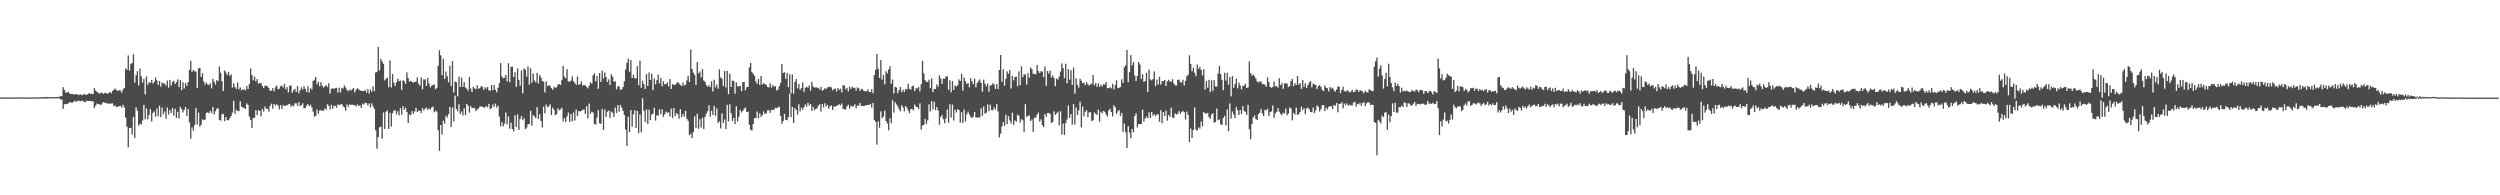 <?xml version="1.0" encoding="UTF-8"?>
<svg xmlns="http://www.w3.org/2000/svg" width="1920" height="150">
  <path d="M0 74.855h1v1.000H0zM1 74.884h1v1.000H1zM2 74.745h1v1.000H2zM3 74.816h1v1.000H3zM4 74.814h1v1.000H4zM5 74.838h1v1.000H5zM6 74.862h1v1.000H6zM7 74.803h1v1.000H7zM8 74.804h1v1.000H8zM9 74.808h1v1.000H9zM10 74.839h1v1.000H10zM11 74.920h1v1.000H11zM12 74.830h1v1.000H12zM13 74.805h1v1.000H13zM14 74.727h1v1.000H14zM15 74.749h1v1.000H15zM16 74.801h1v1.000H16zM17 74.705h1v1.000H17zM18 74.828h1v1.000H18zM19 74.874h1v1.000H19zM20 74.850h1v1.000H20zM21 74.858h1v1.000H21zM22 74.801h1v1.000H22zM23 74.848h1v1.000H23zM24 74.884h1v1.000H24zM25 74.810h1v1.000H25zM26 74.787h1v1.000H26zM27 74.742h1v1.000H27zM28 74.775h1v1.000H28zM29 74.753h1v1.000H29zM30 74.696h1v1.000H30zM31 74.768h1v1.000H31zM32 74.606h1v1.000H32zM33 74.663h1v1.000H33zM34 74.470h1v1.128H34zM35 74.454h1v1.251H35zM36 74.530h1v1.079H36zM37 74.645h1v1.000H37zM38 74.522h1v1.000H38zM39 74.573h1v1.000H39zM40 74.592h1v1.000H40zM41 74.503h1v1.091H41zM42 74.652h1v1.000H42zM43 74.539h1v1.000H43zM44 74.366h1v1.132H44zM45 74.569h1v1.000H45zM46 73.670h1v2.558H46zM47 73.960h1v2.484H47zM48 66.949h1v16.645H48zM49 69.089h1v10.952H49zM50 71.242h1v8.766H50zM51 70.956h1v8.826H51zM52 70.527h1v8.901H52zM53 71.885h1v6.514H53zM54 72.133h1v6.659H54zM55 72.209h1v6.748H55zM56 72.504h1v5.704H56zM57 72.607h1v4.652H57zM58 72.250h1v6.055H58zM59 72.387h1v5.139H59zM60 73.053h1v4.248H60zM61 72.505h1v5.189H61zM62 72.696h1v4.828H62zM63 73.113h1v4.156H63zM64 72.062h1v6.161H64zM65 72.711h1v5.760H65zM66 72.813h1v4.524H66zM67 72.326h1v5.288H67zM68 71.495h1v6.148H68zM69 72.156h1v5.342H69zM70 71.924h1v5.995H70zM71 72.327h1v5.481H71zM72 67.508h1v15.556H72zM73 69.593h1v11.533H73zM74 70.554h1v8.974H74zM75 71.254h1v8.763H75zM76 72.000h1v8.006H76zM77 71.120h1v9.654H77zM78 71.215h1v8.210H78zM79 72.229h1v6.149H79zM80 71.274h1v7.786H80zM81 71.547h1v7.282H81zM82 71.987h1v7.736H82zM83 71.485h1v7.892H83zM84 70.590h1v9.194H84zM85 71.614h1v7.806H85zM86 69.833h1v9.510H86zM87 68.892h1v12.773H87zM88 68.009h1v13.027H88zM89 69.233h1v13.114H89zM90 69.831h1v12.129H90zM91 69.211h1v12.202H91zM92 69.528h1v11.778H92zM93 71.130h1v11.625H93zM94 68.715h1v11.708H94zM95 67.467h1v15.043H95zM96 52.500h1v37.793H96zM97 53.678h1v43.669H97zM98 42.557h1v70.520H98zM99 54.230h1v44.117H99zM100 49.090h1v48.989H100zM101 48.263h1v55.043H101zM102 41.657h1v48.131H102zM103 63.477h1v42.562H103zM104 57.767h1v24.626H104zM105 54.699h1v30.259H105zM106 65.568h1v30.893H106zM107 52.744h1v42.295H107zM108 58.564h1v36.988H108zM109 63.336h1v29.233H109zM110 60.467h1v20.092H110zM111 72.511h1v19.120H111zM112 58.688h1v24.609H112zM113 65.016h1v26.639H113zM114 63.072h1v25.193H114zM115 63.734h1v20.016H115zM116 61.368h1v32.047H116zM117 64.133h1v22.548H117zM118 62.841h1v22.702H118zM119 59.557h1v30.130H119zM120 61.716h1v21.653H120zM121 65.291h1v23.987H121zM122 62.230h1v19.007H122zM123 66.524h1v23.332H123zM124 63.292h1v19.310H124zM125 64.106h1v23.749H125zM126 64.263h1v21.406H126zM127 65.676h1v25.454H127zM128 61.835h1v20.764H128zM129 67.285h1v20.732H129zM130 61.355h1v23.199H130zM131 65.711h1v21.243H131zM132 62.860h1v20.086H132zM133 62.059h1v26.900H133zM134 64.488h1v19.111H134zM135 63.076h1v27.432H135zM136 60.965h1v24.883H136zM137 66.879h1v24.104H137zM138 61.512h1v20.553H138zM139 69.244h1v14.618H139zM140 63.201h1v23.170H140zM141 67.997h1v16.399H141zM142 63.812h1v18.432H142zM143 65.992h1v23.247H143zM144 63.135h1v20.606H144zM145 53.717h1v40.228H145zM146 46.673h1v59.778H146zM147 55.269h1v42.646H147zM148 53.725h1v46.508H148zM149 54.703h1v41.364H149zM150 55.059h1v27.789H150zM151 67.618h1v27.955H151zM152 52.494h1v33.970H152zM153 52.140h1v45.207H153zM154 59.062h1v36.671H154zM155 56.236h1v35.479H155zM156 62.658h1v29.671H156zM157 65.044h1v26.876H157zM158 63.322h1v23.405H158zM159 64.853h1v21.381H159zM160 65.365h1v21.704H160zM161 63.857h1v21.221H161zM162 67.930h1v18.885H162zM163 60.594h1v21.637H163zM164 62.797h1v25.159H164zM165 64.933h1v20.590H165zM166 61.519h1v21.965H166zM167 62.353h1v20.879H167zM168 50.970h1v41.248H168zM169 55.858h1v36.775H169zM170 62.344h1v25.446H170zM171 69.833h1v17.606H171zM172 54.152h1v38.907H172zM173 55.696h1v34.147H173zM174 57.660h1v34.658H174zM175 55.254h1v37.094H175zM176 58.332h1v32.597H176zM177 57.078h1v32.083H177zM178 67.294h1v19.205H178zM179 63.932h1v13.488H179zM180 66.924h1v20.609H180zM181 68.272h1v15.957H181zM182 63.405h1v21.890H182zM183 68.758h1v16.616H183zM184 67.062h1v10.673H184zM185 69.312h1v12.587H185zM186 68.763h1v13.838H186zM187 68.594h1v14.268H187zM188 69.352h1v14.424H188zM189 66.114h1v13.329H189zM190 68.371h1v12.246H190zM191 64.586h1v24.947H191zM192 52.528h1v39.531H192zM193 57.760h1v40.497H193zM194 61.643h1v29.048H194zM195 58.791h1v31.592H195zM196 62.452h1v22.134H196zM197 60.733h1v27.731H197zM198 64.309h1v20.365H198zM199 63.665h1v21.530H199zM200 63.899h1v25.406H200zM201 66.114h1v17.568H201zM202 67.566h1v18.122H202zM203 65.849h1v16.033H203zM204 65.783h1v17.901H204zM205 66.376h1v17.086H205zM206 67.614h1v18.038H206zM207 69.868h1v11.314H207zM208 69.539h1v10.069H208zM209 67.705h1v15.813H209zM210 70.128h1v9.689H210zM211 66.999h1v14.040H211zM212 65.703h1v14.410H212zM213 68.468h1v12.510H213zM214 68.082h1v15.951H214zM215 66.180h1v14.565H215zM216 65.766h1v17.952H216zM217 67.233h1v13.602H217zM218 64.520h1v17.003H218zM219 68.675h1v12.430H219zM220 66.937h1v13.986H220zM221 70.923h1v9.215H221zM222 65.906h1v13.858H222zM223 65.626h1v16.324H223zM224 71.214h1v9.678H224zM225 69.275h1v12.426H225zM226 68.149h1v11.277H226zM227 70.671h1v8.618H227zM228 65.978h1v15.328H228zM229 71.667h1v6.682H229zM230 69.379h1v12.121H230zM231 67.030h1v13.618H231zM232 68.714h1v10.609H232zM233 66.251h1v16.932H233zM234 68.302h1v14.645H234zM235 70.724h1v10.424H235zM236 66.214h1v13.680H236zM237 71.013h1v10.513H237zM238 67.793h1v12.724H238zM239 68.649h1v13.874H239zM240 62.165h1v23.554H240zM241 61.123h1v28.298H241zM242 59.088h1v29.862H242zM243 64.728h1v19.392H243zM244 62.865h1v24.534H244zM245 66.274h1v18.664H245zM246 63.095h1v21.538H246zM247 65.787h1v19.279H247zM248 67.261h1v17.754H248zM249 66.169h1v17.092H249zM250 65.347h1v18.853H250zM251 66.804h1v13.293H251zM252 63.877h1v17.377H252zM253 71.824h1v12.239H253zM254 68.197h1v12.277H254zM255 67.757h1v15.838H255zM256 68.339h1v12.958H256zM257 67.655h1v13.711H257zM258 67.378h1v15.304H258zM259 71.118h1v9.162H259zM260 67.330h1v13.256H260zM261 71.079h1v9.256H261zM262 67.434h1v12.405H262zM263 67.982h1v13.619H263zM264 65.526h1v16.985H264zM265 67.240h1v17.744H265zM266 68.982h1v11.241H266zM267 70.063h1v11.984H267zM268 68.874h1v11.287H268zM269 69.599h1v11.047H269zM270 68.492h1v11.847H270zM271 67.530h1v13.002H271zM272 70.976h1v10.026H272zM273 68.855h1v12.829H273zM274 67.751h1v12.420H274zM275 68.602h1v12.932H275zM276 69.449h1v11.306H276zM277 69.851h1v13.076H277zM278 69.840h1v9.754H278zM279 69.880h1v10.529H279zM280 69.153h1v9.771H280zM281 71.100h1v8.078H281zM282 68.453h1v12.526H282zM283 71.910h1v7.493H283zM284 68.682h1v13.870H284zM285 70.401h1v8.981H285zM286 66.199h1v15.468H286zM287 70.014h1v13.650H287zM288 55.723h1v44.340H288zM289 55.141h1v59.066H289zM290 36.042h1v69.236H290zM291 54.119h1v43.673H291zM292 45.224h1v51.987H292zM293 47.193h1v59.284H293zM294 48.978h1v37.409H294zM295 61.715h1v37.317H295zM296 60.522h1v25.307H296zM297 59.585h1v25.337H297zM298 66.932h1v32.098H298zM299 46.395h1v40.274H299zM300 67.234h1v30.003H300zM301 56.826h1v30.237H301zM302 63.545h1v21.522H302zM303 66.062h1v18.693H303zM304 63.058h1v24.763H304zM305 60.440h1v24.987H305zM306 62.361h1v26.233H306zM307 61.842h1v21.288H307zM308 69.023h1v19.009H308zM309 61.611h1v19.895H309zM310 62.330h1v22.060H310zM311 64.330h1v18.426H311zM312 55.600h1v30.405H312zM313 59.978h1v34.456H313zM314 62.761h1v25.177H314zM315 62.077h1v26.471H315zM316 62.812h1v22.541H316zM317 63.423h1v23.992H317zM318 62.890h1v22.741H318zM319 62.622h1v20.192H319zM320 59.430h1v26.632H320zM321 64.257h1v20.705H321zM322 65.732h1v19.378H322zM323 59.480h1v27.300H323zM324 68.681h1v14.422H324zM325 60.863h1v24.049H325zM326 61.095h1v22.430H326zM327 66.004h1v16.607H327zM328 59.833h1v24.601H328zM329 64.179h1v19.097H329zM330 67.102h1v17.092H330zM331 65.791h1v16.767H331zM332 65.317h1v16.586H332zM333 64.939h1v21.315H333zM334 68.532h1v16.505H334zM335 67.422h1v18.327H335zM336 50.662h1v49.364H336zM337 38.610h1v77.281H337zM338 42.437h1v53.585H338zM339 57.878h1v45.436H339zM340 45.143h1v47.581H340zM341 60.694h1v34.215H341zM342 54.937h1v33.966H342zM343 58.605h1v31.736H343zM344 63.215h1v24.564H344zM345 50.410h1v31.742H345zM346 66.214h1v31.361H346zM347 46.957h1v35.681H347zM348 71.050h1v22.140H348zM349 62.582h1v10.819H349zM350 63.130h1v20.584H350zM351 74.030h1v11.515H351zM352 58.783h1v21.287H352zM353 66.878h1v20.667H353zM354 59.470h1v26.193H354zM355 66.732h1v22.004H355zM356 63.115h1v20.031H356zM357 67.173h1v21.232H357zM358 68.125h1v11.742H358zM359 69.753h1v11.448H359zM360 59.142h1v27.348H360zM361 68.068h1v13.460H361zM362 70.656h1v12.438H362zM363 66.659h1v16.133H363zM364 67.898h1v15.208H364zM365 68.546h1v16.782H365zM366 65.490h1v18.703H366zM367 68.219h1v15.171H367zM368 67.641h1v14.296H368zM369 66.209h1v15.504H369zM370 66.597h1v15.462H370zM371 69.059h1v13.469H371zM372 66.992h1v15.568H372zM373 68.060h1v13.397H373zM374 66.727h1v15.826H374zM375 69.369h1v10.432H375zM376 69.681h1v14.256H376zM377 65.394h1v17.660H377zM378 69.165h1v11.140H378zM379 65.245h1v16.961H379zM380 68.970h1v10.570H380zM381 70.878h1v11.792H381zM382 67.329h1v13.922H382zM383 63.843h1v25.828H383zM384 48.452h1v48.494H384zM385 58.742h1v35.116H385zM386 60.184h1v36.890H386zM387 59.628h1v35.330H387zM388 57.549h1v28.812H388zM389 62.492h1v32.958H389zM390 48.514h1v40.955H390zM391 63.063h1v35.732H391zM392 51.379h1v42.854H392zM393 51.228h1v47.895H393zM394 59.083h1v41.942H394zM395 55.447h1v33.130H395zM396 66.676h1v30.745H396zM397 52.555h1v35.369H397zM398 61.491h1v38.307H398zM399 65.809h1v25.704H399zM400 53.963h1v35.298H400zM401 71.726h1v20.470H401zM402 52.500h1v38.221H402zM403 53.500h1v45.675H403zM404 58.848h1v39.150H404zM405 50.995h1v44.486H405zM406 64.957h1v30.278H406zM407 52.373h1v32.637H407zM408 63.575h1v33.001H408zM409 56.492h1v31.941H409zM410 61.741h1v27.705H410zM411 63.301h1v27.439H411zM412 55.966h1v26.372H412zM413 64.111h1v27.288H413zM414 57.672h1v30.031H414zM415 59.443h1v33.426H415zM416 62.284h1v35.595H416zM417 62.674h1v19.235H417zM418 70.997h1v16.018H418zM419 62.517h1v17.718H419zM420 66.129h1v16.242H420zM421 65.468h1v16.202H421zM422 65.848h1v14.302H422zM423 67.667h1v20.590H423zM424 68.891h1v13.820H424zM425 66.568h1v17.824H425zM426 67.507h1v21.042H426zM427 66.944h1v20.631H427zM428 65.072h1v18.136H428zM429 64.464h1v20.321H429zM430 65.220h1v18.787H430zM431 61.537h1v21.274H431zM432 50.562h1v42.685H432zM433 58.884h1v31.823H433zM434 60.117h1v33.542H434zM435 53.128h1v36.281H435zM436 62.513h1v23.955H436zM437 62.791h1v30.849H437zM438 61.955h1v25.657H438zM439 58.644h1v34.549H439zM440 62.376h1v24.123H440zM441 63.815h1v28.776H441zM442 65.158h1v18.949H442zM443 58.743h1v30.242H443zM444 65.175h1v20.111H444zM445 64.656h1v20.977H445zM446 62.439h1v22.739H446zM447 65.696h1v18.584H447zM448 65.065h1v19.057H448zM449 65.582h1v21.829H449zM450 66.667h1v14.935H450zM451 67.882h1v23.077H451zM452 65.745h1v13.841H452zM453 63.163h1v24.289H453zM454 64.247h1v21.545H454zM455 57.846h1v28.610H455zM456 56.373h1v38.930H456zM457 62.435h1v33.255H457zM458 58.357h1v31.971H458zM459 68.234h1v16.352H459zM460 56.063h1v38.634H460zM461 62.852h1v32.302H461zM462 54.236h1v29.372H462zM463 60.282h1v39.465H463zM464 55.620h1v28.489H464zM465 59.136h1v30.614H465zM466 62.938h1v22.869H466zM467 60.913h1v23.966H467zM468 65.262h1v25.222H468zM469 57.076h1v28.627H469zM470 58.873h1v27.711H470zM471 62.748h1v27.222H471zM472 62.373h1v20.252H472zM473 68.578h1v18.244H473zM474 66.314h1v14.470H474zM475 66.371h1v19.425H475zM476 68.980h1v11.663H476zM477 68.670h1v14.094H477zM478 66.869h1v18.254H478zM479 62.392h1v25.977H479zM480 53.455h1v46.087H480zM481 48.173h1v63.870H481zM482 45.118h1v44.512H482zM483 55.151h1v46.263H483zM484 46.068h1v38.435H484zM485 59.936h1v37.380H485zM486 57.444h1v30.366H486zM487 60.141h1v24.494H487zM488 60.156h1v38.074H488zM489 50.795h1v34.408H489zM490 65.424h1v36.819H490zM491 46.608h1v41.316H491zM492 67.426h1v34.157H492zM493 62.014h1v13.406H493zM494 64.593h1v20.445H494zM495 68.323h1v25.461H495zM496 56.899h1v27.138H496zM497 66.068h1v29.226H497zM498 55.688h1v28.556H498zM499 61.427h1v30.826H499zM500 56.557h1v31.370H500zM501 69.201h1v18.188H501zM502 60.326h1v22.500H502zM503 64.764h1v27.855H503zM504 61.578h1v27.059H504zM505 57.301h1v31.508H505zM506 64.140h1v19.773H506zM507 59.860h1v27.970H507zM508 66.233h1v17.681H508zM509 62.417h1v27.327H509zM510 64.676h1v23.145H510zM511 64.712h1v20.940H511zM512 63.262h1v23.352H512zM513 66.396h1v19.839H513zM514 60.678h1v28.781H514zM515 68.372h1v15.050H515zM516 64.572h1v26.124H516zM517 65.268h1v17.666H517zM518 65.104h1v24.150H518zM519 63.986h1v22.864H519zM520 63.008h1v24.639H520zM521 64.054h1v27.129H521zM522 65.186h1v18.682H522zM523 66.112h1v23.887H523zM524 63.352h1v24.272H524zM525 65.707h1v23.829H525zM526 65.074h1v20.125H526zM527 61.678h1v29.489H527zM528 58.230h1v34.504H528zM529 62.989h1v40.794H529zM530 37.970h1v64.770H530zM531 52.976h1v52.989H531zM532 55.786h1v45.672H532zM533 57.530h1v31.866H533zM534 65.197h1v33.067H534zM535 47.604h1v39.802H535zM536 56.310h1v42.578H536zM537 54.885h1v36.652H537zM538 59.517h1v38.448H538zM539 53.089h1v37.388H539zM540 61.815h1v37.372H540zM541 62.842h1v26.912H541zM542 65.394h1v21.927H542zM543 66.643h1v18.789H543zM544 65.436h1v15.534H544zM545 66.908h1v22.742H545zM546 62.434h1v22.667H546zM547 70.223h1v18.089H547zM548 61.197h1v20.106H548zM549 67.041h1v21.869H549zM550 64.958h1v18.282H550zM551 68.195h1v26.270H551zM552 53.228h1v39.974H552zM553 59.467h1v39.133H553zM554 60.514h1v26.698H554zM555 66.095h1v28.317H555zM556 54.457h1v37.337H556zM557 67.193h1v31.877H557zM558 54.361h1v26.086H558zM559 72.302h1v20.988H559zM560 56.611h1v23.482H560zM561 66.808h1v20.152H561zM562 61.840h1v31.126H562zM563 62.243h1v28.365H563zM564 71.992h1v23.310H564zM565 63.295h1v18.385H565zM566 66.395h1v26.837H566zM567 66.243h1v23.390H567zM568 65.952h1v18.502H568zM569 69.975h1v16.463H569zM570 63.066h1v22.174H570zM571 62.989h1v20.583H571zM572 69.376h1v13.217H572zM573 66.936h1v19.174H573zM574 66.658h1v19.094H574zM575 51.646h1v44.294H575zM576 48.330h1v51.351H576zM577 55.439h1v44.779H577zM578 56.703h1v38.411H578zM579 58.267h1v32.587H579zM580 62.482h1v28.128H580zM581 64.341h1v21.295H581zM582 60.477h1v30.460H582zM583 65.270h1v21.764H583zM584 58.394h1v31.322H584zM585 64.938h1v23.531H585zM586 63.968h1v21.654H586zM587 64.454h1v23.131H587zM588 65.102h1v22.036H588zM589 66.771h1v18.072H589zM590 67.084h1v17.611H590zM591 63.949h1v22.809H591zM592 67.287h1v16.995H592zM593 65.301h1v19.353H593zM594 66.623h1v17.584H594zM595 66.088h1v16.824H595zM596 69.531h1v13.632H596zM597 68.784h1v13.703H597zM598 66.134h1v15.818H598zM599 63.781h1v25.244H599zM600 49.250h1v45.836H600zM601 56.051h1v36.866H601zM602 55.502h1v31.964H602zM603 60.555h1v31.439H603zM604 55.920h1v36.430H604zM605 66.936h1v22.969H605zM606 57.050h1v14.964H606zM607 71.753h1v18.326H607zM608 57.211h1v24.851H608zM609 71.899h1v22.442H609zM610 62.808h1v20.177H610zM611 60.714h1v23.767H611zM612 67.834h1v20.305H612zM613 64.513h1v15.611H613zM614 68.996h1v16.581H614zM615 67.540h1v15.032H615zM616 63.318h1v20.958H616zM617 70.557h1v11.845H617zM618 67.373h1v12.842H618zM619 66.630h1v15.286H619zM620 67.400h1v11.533H620zM621 65.628h1v15.505H621zM622 69.676h1v10.166H622zM623 62.837h1v22.236H623zM624 66.300h1v15.787H624zM625 67.381h1v17.279H625zM626 67.039h1v16.575H626zM627 67.217h1v16.063H627zM628 67.700h1v13.509H628zM629 68.645h1v11.469H629zM630 66.702h1v18.931H630zM631 69.725h1v10.097H631zM632 69.008h1v13.484H632zM633 67.747h1v11.575H633zM634 68.405h1v13.482H634zM635 67.095h1v13.453H635zM636 66.963h1v16.534H636zM637 66.458h1v15.095H637zM638 67.225h1v13.786H638zM639 69.323h1v15.189H639zM640 68.278h1v13.530H640zM641 67.936h1v13.987H641zM642 70.207h1v11.062H642zM643 67.532h1v13.319H643zM644 68.958h1v11.071H644zM645 68.055h1v12.978H645zM646 70.816h1v8.622H646zM647 65.337h1v18.216H647zM648 65.798h1v18.154H648zM649 68.533h1v15.598H649zM650 67.418h1v14.285H650zM651 70.239h1v10.147H651zM652 66.528h1v16.928H652zM653 68.179h1v12.935H653zM654 66.503h1v15.428H654zM655 67.560h1v14.140H655zM656 67.303h1v12.794H656zM657 69.598h1v13.625H657zM658 67.136h1v13.900H658zM659 67.841h1v13.295H659zM660 69.886h1v9.099H660zM661 68.158h1v13.172H661zM662 68.686h1v12.717H662zM663 69.887h1v11.454H663zM664 70.059h1v11.071H664zM665 70.173h1v10.461H665zM666 68.582h1v12.031H666zM667 70.374h1v10.240H667zM668 70.833h1v8.948H668zM669 68.512h1v14.172H669zM670 71.560h1v7.546H670zM671 57.693h1v34.367H671zM672 53.579h1v40.034H672zM673 41.368h1v69.760H673zM674 52.794h1v40.349H674zM675 59.856h1v38.219H675zM676 46.106h1v39.472H676zM677 61.198h1v29.539H677zM678 57.526h1v32.040H678zM679 64.714h1v20.242H679zM680 54.751h1v38.178H680zM681 56.306h1v38.592H681zM682 53.339h1v46.706H682zM683 50.813h1v40.072H683zM684 64.365h1v30.259H684zM685 61.071h1v15.944H685zM686 71.843h1v14.576H686zM687 66.733h1v11.750H687zM688 67.255h1v12.965H688zM689 71.559h1v10.166H689zM690 69.219h1v14.729H690zM691 66.748h1v18.709H691zM692 70.691h1v10.225H692zM693 68.839h1v13.676H693zM694 70.599h1v14.925H694zM695 68.388h1v13.012H695zM696 68.699h1v14.044H696zM697 64.384h1v20.516H697zM698 68.152h1v18.811H698zM699 68.950h1v14.850H699zM700 66.344h1v17.323H700zM701 65.670h1v19.114H701zM702 69.949h1v10.317H702zM703 67.767h1v14.220H703zM704 67.883h1v14.360H704zM705 66.809h1v16.893H705zM706 70.090h1v9.281H706zM707 64.683h1v34.844H707zM708 46.818h1v49.614H708zM709 56.328h1v39.621H709zM710 61.500h1v29.816H710zM711 62.951h1v32.235H711zM712 62.816h1v29.626H712zM713 61.210h1v18.902H713zM714 67.674h1v17.885H714zM715 60.219h1v17.471H715zM716 70.722h1v13.282H716zM717 68.402h1v9.765H717zM718 68.336h1v16.278H718zM719 64.870h1v17.360H719zM720 66.671h1v18.114H720zM721 57.804h1v37.981H721zM722 60.353h1v29.493H722zM723 64.446h1v23.844H723zM724 60.334h1v31.260H724zM725 60.613h1v34.072H725zM726 58.750h1v32.239H726zM727 58.587h1v25.545H727zM728 68.983h1v25.276H728zM729 61.669h1v18.465H729zM730 70.850h1v19.465H730zM731 62.183h1v18.138H731zM732 69.109h1v23.473H732zM733 65.650h1v18.696H733zM734 66.461h1v19.927H734zM735 65.473h1v18.347H735zM736 60.990h1v23.576H736zM737 62.135h1v32.030H737zM738 56.595h1v29.611H738zM739 69.698h1v24.832H739zM740 59.629h1v24.427H740zM741 62.313h1v30.979H741zM742 64.554h1v23.200H742zM743 63.714h1v22.009H743zM744 67.086h1v20.902H744zM745 60.001h1v29.822H745zM746 62.474h1v28.146H746zM747 64.615h1v24.856H747zM748 60.377h1v25.694H748zM749 67.121h1v23.003H749zM750 63.799h1v26.547H750zM751 62.322h1v27.823H751zM752 61.004h1v29.275H752zM753 63.801h1v19.277H753zM754 70.435h1v18.502H754zM755 61.132h1v20.611H755zM756 64.321h1v22.910H756zM757 66.294h1v20.388H757zM758 64.247h1v15.977H758zM759 70.396h1v14.989H759zM760 65.682h1v14.713H760zM761 65.344h1v19.180H761zM762 63.897h1v20.805H762zM763 64.960h1v17.493H763zM764 68.279h1v15.940H764zM765 64.631h1v15.298H765zM766 68.383h1v17.291H766zM767 53.741h1v51.784H767zM768 42.221h1v60.394H768zM769 62.701h1v34.411H769zM770 53.184h1v40.503H770zM771 65.815h1v30.793H771zM772 60.455h1v27.535H772zM773 54.828h1v40.491H773zM774 56.667h1v32.501H774zM775 53.697h1v38.801H775zM776 68.005h1v26.848H776zM777 58.297h1v28.279H777zM778 61.723h1v34.146H778zM779 59.161h1v33.356H779zM780 58.830h1v34.694H780zM781 66.228h1v21.821H781zM782 54.737h1v34.117H782zM783 65.499h1v28.674H783zM784 50.935h1v40.685H784zM785 59.306h1v33.059H785zM786 57.048h1v44.231H786zM787 57.217h1v22.793H787zM788 64.893h1v24.990H788zM789 56.119h1v32.821H789zM790 59.672h1v29.006H790zM791 51.822h1v41.153H791zM792 53.234h1v38.524H792zM793 56.666h1v44.545H793zM794 56.779h1v33.528H794zM795 57.080h1v33.326H795zM796 49.939h1v38.196H796zM797 54.621h1v31.862H797zM798 56.161h1v37.235H798zM799 54.750h1v36.947H799zM800 54.916h1v41.177H800zM801 59.209h1v38.303H801zM802 50.941h1v36.680H802zM803 65.879h1v23.812H803zM804 54.532h1v32.302H804zM805 56.548h1v30.153H805zM806 54.238h1v33.343H806zM807 59.526h1v34.933H807zM808 57.857h1v35.706H808zM809 59.882h1v25.674H809zM810 66.159h1v22.063H810zM811 60.259h1v26.905H811zM812 61.150h1v24.670H812zM813 58.876h1v37.396H813zM814 54.963h1v30.530H814zM815 48.643h1v54.750H815zM816 52.396h1v42.456H816zM817 59.994h1v43.615H817zM818 48.943h1v45.570H818zM819 63.987h1v27.839H819zM820 53.181h1v27.744H820zM821 61.132h1v29.370H821zM822 53.913h1v33.691H822zM823 65.138h1v30.616H823zM824 51.857h1v28.108H824zM825 71.905h1v23.806H825zM826 60.092h1v22.542H826zM827 65.103h1v23.190H827zM828 67.333h1v17.385H828zM829 60.496h1v17.572H829zM830 62.047h1v35.838H830zM831 63.882h1v18.080H831zM832 63.549h1v25.793H832zM833 65.414h1v20.498H833zM834 63.191h1v21.442H834zM835 64.768h1v25.173H835zM836 65.695h1v20.576H836zM837 64.901h1v21.320H837zM838 64.209h1v28.745H838zM839 57.538h1v34.788H839zM840 65.543h1v20.853H840zM841 63.790h1v23.611H841zM842 66.658h1v21.640H842zM843 63.967h1v20.251H843zM844 66.687h1v26.713H844zM845 65.132h1v20.666H845zM846 66.336h1v20.766H846zM847 64.643h1v20.579H847zM848 64.943h1v20.889H848zM849 63.026h1v24.961H849zM850 67.734h1v21.786H850zM851 67.613h1v17.277H851zM852 66.990h1v16.500H852zM853 67.818h1v18.285H853zM854 64.335h1v25.128H854zM855 68.587h1v12.276H855zM856 65.347h1v17.052H856zM857 61.662h1v25.874H857zM858 67.679h1v17.925H858zM859 67.390h1v17.090H859zM860 66.898h1v22.210H860zM861 60.875h1v25.881H861zM862 63.648h1v37.680H862zM863 51.672h1v43.253H863zM864 50.117h1v51.438H864zM865 38.412h1v75.331H865zM866 63.121h1v33.755H866zM867 55.381h1v46.442H867zM868 42.327h1v63.820H868zM869 50.240h1v48.812H869zM870 47.716h1v53.898H870zM871 58.047h1v31.027H871zM872 62.207h1v24.851H872zM873 58.386h1v39.488H873zM874 47.600h1v47.632H874zM875 49.566h1v45.860H875zM876 60.629h1v34.515H876zM877 57.020h1v27.183H877zM878 62.789h1v30.619H878zM879 62.292h1v28.789H879zM880 55.934h1v33.561H880zM881 70.713h1v20.114H881zM882 53.451h1v32.885H882zM883 60.912h1v29.769H883zM884 61.683h1v24.322H884zM885 60.734h1v28.050H885zM886 54.818h1v32.958H886zM887 66.148h1v23.153H887zM888 61.094h1v26.614H888zM889 64.922h1v23.110H889zM890 58.988h1v34.519H890zM891 64.969h1v19.652H891zM892 62.262h1v32.300H892zM893 62.433h1v23.612H893zM894 61.401h1v27.759H894zM895 66.058h1v18.864H895zM896 62.417h1v30.261H896zM897 61.273h1v27.059H897zM898 62.543h1v27.156H898zM899 62.659h1v20.015H899zM900 60.758h1v29.419H900zM901 63.977h1v26.753H901zM902 65.607h1v21.361H902zM903 65.652h1v22.382H903zM904 61.389h1v25.965H904zM905 61.057h1v24.291H905zM906 63.138h1v24.252H906zM907 63.401h1v22.693H907zM908 61.231h1v23.938H908zM909 65.568h1v20.533H909zM910 62.082h1v29.735H910zM911 58.512h1v27.223H911zM912 57.345h1v30.868H912zM913 42.456h1v66.699H913zM914 49.054h1v49.692H914zM915 54.816h1v51.062H915zM916 52.032h1v47.846H916zM917 55.917h1v26.682H917zM918 58.459h1v41.053H918zM919 49.558h1v50.871H919zM920 52.887h1v44.935H920zM921 51.318h1v47.490H921zM922 53.772h1v39.485H922zM923 57.855h1v39.237H923zM924 53.165h1v32.824H924zM925 68.761h1v18.406H925zM926 62.310h1v25.053H926zM927 67.336h1v19.367H927zM928 61.312h1v28.486H928zM929 70.692h1v20.598H929zM930 61.671h1v26.240H930zM931 69.788h1v17.222H931zM932 61.490h1v32.719H932zM933 66.380h1v27.330H933zM934 66.563h1v16.780H934zM935 56.459h1v35.839H935zM936 50.622h1v41.136H936zM937 56.902h1v38.580H937zM938 61.361h1v34.633H938zM939 69.273h1v21.326H939zM940 55.854h1v33.109H940zM941 61.908h1v34.479H941zM942 55.853h1v28.201H942zM943 65.102h1v35.643H943zM944 59.101h1v20.326H944zM945 73.985h1v17.034H945zM946 58.451h1v27.170H946zM947 67.412h1v20.490H947zM948 64.491h1v26.166H948zM949 60.382h1v21.903H949zM950 67.875h1v16.876H950zM951 63.437h1v24.856H951zM952 65.612h1v18.952H952zM953 68.716h1v18.731H953zM954 65.990h1v15.476H954zM955 65.876h1v19.278H955zM956 64.255h1v21.689H956zM957 67.599h1v20.585H957zM958 67.116h1v13.382H958zM959 47.193h1v52.108H959zM960 56.132h1v50.741H960zM961 58.101h1v37.256H961zM962 57.117h1v33.077H962zM963 58.625h1v30.136H963zM964 60.353h1v31.105H964zM965 62.594h1v29.551H965zM966 63.197h1v24.485H966zM967 62.602h1v23.938H967zM968 62.524h1v21.237H968zM969 64.592h1v22.553H969zM970 64.522h1v24.738H970zM971 65.056h1v19.375H971zM972 66.690h1v18.098H972zM973 59.427h1v24.060H973zM974 62.966h1v26.220H974zM975 66.804h1v19.386H975zM976 67.386h1v18.190H976zM977 66.799h1v14.191H977zM978 62.704h1v27.784H978zM979 66.284h1v20.872H979zM980 66.170h1v19.772H980zM981 67.341h1v15.733H981zM982 60.076h1v25.672H982zM983 65.392h1v22.002H983zM984 63.770h1v24.746H984zM985 68.235h1v18.327H985zM986 64.034h1v23.090H986zM987 64.026h1v19.353H987zM988 64.126h1v24.374H988zM989 66.846h1v20.345H989zM990 66.135h1v16.412H990zM991 62.290h1v21.058H991zM992 60.531h1v31.928H992zM993 66.222h1v20.475H993zM994 63.821h1v24.226H994zM995 65.299h1v17.283H995zM996 58.385h1v29.959H996zM997 64.982h1v22.623H997zM998 63.857h1v22.181H998zM999 68.254h1v13.773H999zM1000 61.489h1v23.158H1000zM1001 66.735h1v16.369H1001zM1002 63.892h1v23.886H1002zM1003 67.653h1v15.662H1003zM1004 65.270h1v17.383H1004zM1005 63.310h1v20.597H1005zM1006 62.376h1v23.633H1006zM1007 67.080h1v19.156H1007zM1008 64.225h1v18.397H1008zM1009 64.782h1v22.097H1009zM1010 65.269h1v19.540H1010zM1011 68.328h1v12.630H1011zM1012 66.131h1v15.965H1012zM1013 65.318h1v20.344H1013zM1014 66.690h1v17.130H1014zM1015 69.092h1v11.688H1015zM1016 70.027h1v10.668H1016zM1017 65.685h1v19.680H1017zM1018 67.410h1v15.226H1018zM1019 67.784h1v16.272H1019zM1020 70.255h1v11.779H1020zM1021 66.866h1v14.678H1021zM1022 68.047h1v13.510H1022zM1023 67.255h1v16.388H1023zM1024 69.218h1v11.432H1024zM1025 70.415h1v10.823H1025zM1026 68.720h1v10.322H1026zM1027 66.452h1v19.756H1027zM1028 66.446h1v13.333H1028zM1029 71.541h1v8.245H1029zM1030 69.016h1v9.584H1030zM1031 66.584h1v16.687H1031zM1032 69.858h1v9.630H1032zM1033 70.527h1v10.258H1033zM1034 69.239h1v10.118H1034zM1035 69.999h1v11.352H1035zM1036 71.020h1v9.247H1036zM1037 70.357h1v10.642H1037zM1038 69.023h1v11.964H1038zM1039 70.725h1v8.060H1039zM1040 70.521h1v7.671H1040zM1041 68.761h1v13.229H1041zM1042 68.926h1v10.839H1042zM1043 70.568h1v9.593H1043zM1044 69.219h1v9.784H1044zM1045 69.706h1v11.516H1045zM1046 70.281h1v8.880H1046zM1047 71.663h1v6.730H1047zM1048 69.608h1v11.935H1048zM1049 70.758h1v8.626H1049zM1050 71.119h1v7.468H1050zM1051 68.595h1v10.120H1051zM1052 69.223h1v11.587H1052zM1053 69.937h1v10.369H1053zM1054 69.970h1v10.646H1054zM1055 51.092h1v42.712H1055zM1056 47.028h1v47.368H1056zM1057 44.222h1v75.043H1057zM1058 58.886h1v33.181H1058zM1059 52.706h1v40.546H1059zM1060 50.133h1v44.635H1060zM1061 57.969h1v30.926H1061zM1062 68.029h1v21.941H1062zM1063 60.684h1v25.819H1063zM1064 55.859h1v30.309H1064zM1065 66.297h1v33.387H1065zM1066 48.956h1v39.158H1066zM1067 59.047h1v34.847H1067zM1068 63.832h1v25.352H1068zM1069 67.080h1v12.319H1069zM1070 70.056h1v15.957H1070zM1071 63.329h1v15.666H1071zM1072 66.028h1v20.375H1072zM1073 64.279h1v22.250H1073zM1074 66.167h1v16.134H1074zM1075 71.135h1v11.183H1075zM1076 67.281h1v13.861H1076zM1077 70.235h1v11.951H1077zM1078 69.570h1v9.024H1078zM1079 70.071h1v9.021H1079zM1080 69.509h1v12.598H1080zM1081 70.253h1v9.158H1081zM1082 70.791h1v8.739H1082zM1083 70.466h1v10.476H1083zM1084 69.049h1v12.041H1084zM1085 69.919h1v9.726H1085zM1086 70.336h1v7.928H1086zM1087 68.819h1v12.535H1087zM1088 69.176h1v10.545H1088zM1089 70.742h1v9.105H1089zM1090 69.261h1v10.953H1090zM1091 68.847h1v10.854H1091zM1092 69.504h1v10.140H1092zM1093 72.139h1v7.480H1093zM1094 69.873h1v10.785H1094zM1095 70.054h1v10.228H1095zM1096 71.486h1v6.049H1096zM1097 70.264h1v9.386H1097zM1098 69.676h1v9.710H1098zM1099 70.798h1v9.011H1099zM1100 72.566h1v6.278H1100zM1101 69.828h1v10.165H1101zM1102 70.614h1v9.214H1102zM1103 71.380h1v6.119H1103zM1104 44.923h1v38.238H1104zM1105 52.506h1v51.250H1105zM1106 60.327h1v32.800H1106zM1107 56.998h1v40.230H1107zM1108 61.793h1v29.968H1108zM1109 61.346h1v24.995H1109zM1110 59.725h1v33.528H1110zM1111 56.556h1v36.069H1111zM1112 57.700h1v37.206H1112zM1113 58.572h1v33.553H1113zM1114 58.787h1v29.184H1114zM1115 68.187h1v23.653H1115zM1116 61.507h1v18.897H1116zM1117 70.683h1v11.584H1117zM1118 69.453h1v13.721H1118zM1119 65.972h1v15.912H1119zM1120 70.049h1v11.593H1120zM1121 66.292h1v15.398H1121zM1122 66.431h1v18.964H1122zM1123 67.012h1v17.290H1123zM1124 69.865h1v11.083H1124zM1125 68.229h1v11.216H1125zM1126 68.933h1v12.056H1126zM1127 70.915h1v7.074H1127zM1128 69.782h1v8.024H1128zM1129 67.744h1v13.554H1129zM1130 67.766h1v12.844H1130zM1131 67.404h1v11.949H1131zM1132 69.706h1v9.687H1132zM1133 67.800h1v12.480H1133zM1134 68.327h1v11.100H1134zM1135 69.981h1v8.717H1135zM1136 68.348h1v11.107H1136zM1137 69.435h1v11.866H1137zM1138 68.901h1v11.098H1138zM1139 70.147h1v8.846H1139zM1140 68.639h1v12.046H1140zM1141 68.683h1v11.533H1141zM1142 71.065h1v7.180H1142zM1143 69.296h1v11.734H1143zM1144 69.342h1v10.532H1144zM1145 70.677h1v10.242H1145zM1146 70.014h1v9.302H1146zM1147 70.213h1v10.444H1147zM1148 69.582h1v11.082H1148zM1149 71.602h1v6.842H1149zM1150 59.384h1v27.065H1150zM1151 59.060h1v25.573H1151zM1152 65.400h1v20.991H1152zM1153 66.950h1v17.626H1153zM1154 67.587h1v14.023H1154zM1155 69.216h1v14.867H1155zM1156 68.958h1v12.101H1156zM1157 67.891h1v15.313H1157zM1158 66.937h1v19.931H1158zM1159 67.727h1v15.687H1159zM1160 68.189h1v17.695H1160zM1161 66.870h1v17.512H1161zM1162 68.002h1v20.247H1162zM1163 68.593h1v14.710H1163zM1164 69.209h1v15.356H1164zM1165 65.649h1v19.502H1165zM1166 67.382h1v14.732H1166zM1167 68.086h1v14.691H1167zM1168 67.244h1v17.659H1168zM1169 66.461h1v14.856H1169zM1170 67.860h1v14.998H1170zM1171 68.586h1v13.221H1171zM1172 66.957h1v16.284H1172zM1173 68.032h1v13.605H1173zM1174 68.768h1v11.457H1174zM1175 66.575h1v15.823H1175zM1176 69.018h1v12.353H1176zM1177 67.205h1v13.459H1177zM1178 67.922h1v12.420H1178zM1179 65.357h1v16.393H1179zM1180 65.977h1v15.280H1180zM1181 68.260h1v11.575H1181zM1182 66.672h1v15.511H1182zM1183 67.014h1v15.060H1183zM1184 68.542h1v12.712H1184zM1185 69.209h1v12.161H1185zM1186 66.716h1v12.944H1186zM1187 66.614h1v15.336H1187zM1188 69.337h1v10.735H1188zM1189 67.799h1v13.109H1189zM1190 67.232h1v15.054H1190zM1191 69.829h1v10.975H1191zM1192 67.882h1v12.272H1192zM1193 70.609h1v11.778H1193zM1194 67.367h1v12.553H1194zM1195 69.963h1v10.516H1195zM1196 69.319h1v10.190H1196zM1197 69.155h1v12.505H1197zM1198 69.744h1v9.922H1198zM1199 69.928h1v9.647H1199zM1200 68.003h1v14.354H1200zM1201 70.612h1v10.647H1201zM1202 70.048h1v10.686H1202zM1203 70.464h1v9.130H1203zM1204 68.541h1v13.546H1204zM1205 70.189h1v10.843H1205zM1206 70.596h1v8.268H1206zM1207 69.094h1v12.817H1207zM1208 70.227h1v11.427H1208zM1209 70.385h1v10.016H1209zM1210 70.897h1v10.070H1210zM1211 69.227h1v11.021H1211zM1212 70.086h1v10.777H1212zM1213 71.904h1v7.346H1213zM1214 69.468h1v12.057H1214zM1215 70.279h1v11.548H1215zM1216 69.801h1v9.994H1216zM1217 69.215h1v12.215H1217zM1218 70.161h1v11.131H1218zM1219 69.459h1v11.974H1219zM1220 71.969h1v7.651H1220zM1221 70.085h1v10.670H1221zM1222 70.166h1v10.826H1222zM1223 69.837h1v9.992H1223zM1224 69.895h1v10.636H1224zM1225 70.389h1v10.669H1225zM1226 69.145h1v12.411H1226zM1227 71.480h1v8.729H1227zM1228 70.590h1v9.042H1228zM1229 69.816h1v10.962H1229zM1230 71.344h1v8.350H1230zM1231 70.611h1v8.846H1231zM1232 69.459h1v11.884H1232zM1233 69.616h1v9.693H1233zM1234 71.319h1v8.867H1234zM1235 71.289h1v8.724H1235zM1236 69.478h1v11.302H1236zM1237 70.504h1v9.951H1237zM1238 71.284h1v8.045H1238zM1239 69.923h1v11.268H1239zM1240 69.720h1v11.177H1240zM1241 70.872h1v8.497H1241zM1242 69.775h1v9.811H1242zM1243 69.487h1v11.429H1243zM1244 70.470h1v10.187H1244zM1245 71.836h1v6.551H1245zM1246 67.480h1v16.882H1246zM1247 67.827h1v16.935H1247zM1248 56.355h1v47.436H1248zM1249 42.399h1v61.357H1249zM1250 53.198h1v47.560H1250zM1251 54.666h1v34.130H1251zM1252 69.574h1v33.585H1252zM1253 59.646h1v30.849H1253zM1254 52.308h1v47.060H1254zM1255 61.034h1v41.558H1255zM1256 54.797h1v36.586H1256zM1257 68.031h1v29.699H1257zM1258 57.851h1v23.875H1258zM1259 69.408h1v26.789H1259zM1260 58.633h1v25.104H1260zM1261 66.558h1v18.806H1261zM1262 66.941h1v23.784H1262zM1263 62.500h1v19.197H1263zM1264 63.237h1v22.069H1264zM1265 65.246h1v18.837H1265zM1266 64.105h1v20.689H1266zM1267 66.303h1v18.754H1267zM1268 65.588h1v17.972H1268zM1269 65.396h1v21.484H1269zM1270 67.981h1v15.371H1270zM1271 66.587h1v16.611H1271zM1272 69.990h1v13.847H1272zM1273 64.540h1v18.605H1273zM1274 67.011h1v15.877H1274zM1275 68.779h1v13.278H1275zM1276 66.049h1v19.002H1276zM1277 66.796h1v16.145H1277zM1278 67.815h1v13.620H1278zM1279 64.789h1v18.329H1279zM1280 68.422h1v13.896H1280zM1281 66.842h1v16.270H1281zM1282 68.524h1v13.974H1282zM1283 66.357h1v17.636H1283zM1284 65.544h1v18.782H1284zM1285 68.146h1v14.912H1285zM1286 65.671h1v17.729H1286zM1287 67.597h1v15.600H1287zM1288 65.037h1v17.603H1288zM1289 66.765h1v16.005H1289zM1290 67.495h1v16.761H1290zM1291 66.733h1v17.084H1291zM1292 66.629h1v16.205H1292zM1293 65.402h1v16.910H1293zM1294 65.043h1v19.997H1294zM1295 66.000h1v16.819H1295zM1296 43.614h1v56.547H1296zM1297 49.313h1v50.777H1297zM1298 54.691h1v45.346H1298zM1299 56.748h1v30.606H1299zM1300 67.257h1v26.407H1300zM1301 57.068h1v36.477H1301zM1302 50.961h1v42.686H1302zM1303 62.309h1v34.171H1303zM1304 54.089h1v38.541H1304zM1305 65.066h1v29.969H1305zM1306 55.837h1v22.252H1306zM1307 68.520h1v23.909H1307zM1308 58.800h1v22.327H1308zM1309 65.318h1v21.184H1309zM1310 67.490h1v16.903H1310zM1311 62.056h1v17.982H1311zM1312 61.832h1v22.109H1312zM1313 61.132h1v24.139H1313zM1314 65.612h1v21.853H1314zM1315 60.585h1v22.524H1315zM1316 66.085h1v21.168H1316zM1317 64.569h1v16.092H1317zM1318 66.513h1v17.319H1318zM1319 65.950h1v14.784H1319zM1320 66.678h1v13.769H1320zM1321 66.998h1v15.999H1321zM1322 64.505h1v17.457H1322zM1323 66.673h1v16.481H1323zM1324 68.065h1v13.973H1324zM1325 65.733h1v16.058H1325zM1326 67.377h1v14.655H1326zM1327 67.641h1v13.524H1327zM1328 67.417h1v14.308H1328zM1329 66.170h1v14.968H1329zM1330 68.049h1v15.457H1330zM1331 68.182h1v13.585H1331zM1332 67.873h1v13.120H1332zM1333 68.094h1v14.019H1333zM1334 68.582h1v13.614H1334zM1335 67.847h1v14.113H1335zM1336 68.925h1v11.124H1336zM1337 67.985h1v15.141H1337zM1338 67.144h1v14.267H1338zM1339 69.724h1v11.972H1339zM1340 69.104h1v12.921H1340zM1341 71.259h1v8.503H1341zM1342 59.788h1v28.606H1342zM1343 66.037h1v22.312H1343zM1344 61.852h1v21.965H1344zM1345 65.328h1v17.502H1345zM1346 66.748h1v14.249H1346zM1347 66.956h1v19.179H1347zM1348 69.372h1v11.655H1348zM1349 64.998h1v18.260H1349zM1350 65.736h1v16.472H1350zM1351 64.093h1v20.974H1351zM1352 66.408h1v16.774H1352zM1353 68.507h1v15.448H1353zM1354 64.710h1v18.950H1354zM1355 66.840h1v15.673H1355zM1356 67.559h1v16.157H1356zM1357 66.907h1v16.417H1357zM1358 63.131h1v19.143H1358zM1359 65.877h1v16.296H1359zM1360 68.739h1v12.497H1360zM1361 65.504h1v15.582H1361zM1362 68.070h1v14.168H1362zM1363 66.921h1v14.585H1363zM1364 66.045h1v16.895H1364zM1365 66.527h1v17.652H1365zM1366 65.798h1v18.307H1366zM1367 66.405h1v14.734H1367zM1368 67.134h1v14.899H1368zM1369 68.930h1v13.828H1369zM1370 67.398h1v14.041H1370zM1371 66.542h1v15.768H1371zM1372 67.276h1v16.401H1372zM1373 66.865h1v14.059H1373zM1374 66.762h1v13.751H1374zM1375 66.541h1v16.180H1375zM1376 67.771h1v12.597H1376zM1377 67.496h1v13.135H1377zM1378 71.086h1v9.262H1378zM1379 66.939h1v17.275H1379zM1380 67.653h1v14.586H1380zM1381 67.941h1v15.592H1381zM1382 68.944h1v13.610H1382zM1383 68.691h1v12.890H1383zM1384 70.117h1v10.519H1384zM1385 70.167h1v8.844H1385zM1386 69.020h1v12.911H1386zM1387 68.161h1v13.564H1387zM1388 66.316h1v15.293H1388zM1389 68.209h1v12.155H1389zM1390 65.058h1v17.700H1390zM1391 67.930h1v12.249H1391zM1392 69.286h1v12.323H1392zM1393 69.570h1v11.569H1393zM1394 67.147h1v13.543H1394zM1395 67.601h1v13.076H1395zM1396 64.159h1v17.687H1396zM1397 67.715h1v14.566H1397zM1398 65.813h1v16.476H1398zM1399 69.536h1v10.102H1399zM1400 68.805h1v12.301H1400zM1401 69.600h1v9.998H1401zM1402 69.817h1v9.268H1402zM1403 70.060h1v10.563H1403zM1404 69.606h1v9.897H1404zM1405 71.312h1v8.649H1405zM1406 70.234h1v9.100H1406zM1407 68.343h1v11.931H1407zM1408 70.363h1v10.045H1408zM1409 71.892h1v7.033H1409zM1410 69.508h1v10.060H1410zM1411 69.209h1v10.344H1411zM1412 70.459h1v8.506H1412zM1413 69.316h1v11.197H1413zM1414 68.885h1v9.956H1414zM1415 68.808h1v12.919H1415zM1416 70.862h1v8.957H1416zM1417 70.584h1v10.188H1417zM1418 69.733h1v10.152H1418zM1419 70.148h1v7.731H1419zM1420 70.124h1v10.629H1420zM1421 69.000h1v14.293H1421zM1422 68.274h1v13.263H1422zM1423 68.288h1v15.322H1423zM1424 68.069h1v13.230H1424zM1425 69.578h1v11.635H1425zM1426 69.921h1v9.334H1426zM1427 70.374h1v10.687H1427zM1428 69.748h1v13.540H1428zM1429 67.511h1v12.997H1429zM1430 69.816h1v11.663H1430zM1431 68.359h1v12.359H1431zM1432 67.729h1v14.022H1432zM1433 69.204h1v11.176H1433zM1434 71.041h1v8.030H1434zM1435 69.714h1v11.608H1435zM1436 67.923h1v12.335H1436zM1437 68.855h1v11.836H1437zM1438 69.168h1v11.807H1438zM1439 68.181h1v13.752H1439zM1440 70.681h1v10.578H1440zM1441 70.731h1v7.743H1441zM1442 70.289h1v10.419H1442zM1443 68.934h1v11.125H1443zM1444 68.785h1v12.296H1444zM1445 70.308h1v9.820H1445zM1446 69.495h1v11.730H1446zM1447 69.381h1v9.637H1447zM1448 70.056h1v9.354H1448zM1449 70.443h1v8.609H1449zM1450 68.771h1v14.080H1450zM1451 70.776h1v8.170H1451zM1452 68.410h1v12.902H1452zM1453 69.108h1v12.200H1453zM1454 67.995h1v12.896H1454zM1455 71.295h1v8.233H1455zM1456 70.053h1v7.651H1456zM1457 69.334h1v9.928H1457zM1458 70.665h1v10.061H1458zM1459 70.565h1v10.658H1459zM1460 66.596h1v15.541H1460zM1461 67.185h1v13.799H1461zM1462 70.225h1v10.581H1462zM1463 70.135h1v11.113H1463zM1464 69.618h1v11.986H1464zM1465 67.596h1v12.874H1465zM1466 69.483h1v11.990H1466zM1467 71.189h1v9.413H1467zM1468 67.179h1v12.789H1468zM1469 70.485h1v9.019H1469zM1470 69.049h1v13.244H1470zM1471 69.964h1v8.370H1471zM1472 70.174h1v9.329H1472zM1473 70.158h1v9.985H1473zM1474 69.555h1v12.961H1474zM1475 68.024h1v10.677H1475zM1476 67.711h1v13.147H1476zM1477 69.672h1v11.666H1477zM1478 71.339h1v8.344H1478zM1479 69.846h1v9.485H1479zM1480 71.231h1v9.787H1480zM1481 69.397h1v13.281H1481zM1482 71.095h1v9.517H1482zM1483 67.761h1v11.195H1483zM1484 71.033h1v8.336H1484zM1485 70.809h1v10.882H1485zM1486 70.888h1v7.866H1486zM1487 71.437h1v7.203H1487zM1488 70.453h1v10.489H1488zM1489 70.151h1v10.169H1489zM1490 69.389h1v11.378H1490zM1491 70.607h1v8.955H1491zM1492 69.193h1v14.363H1492zM1493 69.631h1v9.267H1493zM1494 71.272h1v7.330H1494zM1495 69.320h1v11.236H1495zM1496 69.556h1v13.105H1496zM1497 69.886h1v12.037H1497zM1498 66.980h1v11.939H1498zM1499 68.715h1v12.562H1499zM1500 69.279h1v10.061H1500zM1501 70.245h1v8.532H1501zM1502 69.998h1v7.925H1502zM1503 69.206h1v11.875H1503zM1504 70.676h1v9.648H1504zM1505 68.230h1v11.871H1505zM1506 68.914h1v9.745H1506zM1507 69.612h1v10.385H1507zM1508 71.089h1v6.512H1508zM1509 71.729h1v6.659H1509zM1510 69.654h1v9.884H1510zM1511 71.123h1v8.769H1511zM1512 70.250h1v9.681H1512zM1513 68.078h1v11.778H1513zM1514 69.187h1v10.438H1514zM1515 71.121h1v7.236H1515zM1516 69.660h1v9.395H1516zM1517 71.350h1v7.891H1517zM1518 69.122h1v11.119H1518zM1519 71.164h1v8.889H1519zM1520 67.722h1v12.421H1520zM1521 70.460h1v8.561H1521zM1522 70.118h1v9.738H1522zM1523 71.399h1v8.232H1523zM1524 71.542h1v8.412H1524zM1525 70.609h1v9.575H1525zM1526 69.974h1v9.021H1526zM1527 70.300h1v9.677H1527zM1528 70.878h1v10.095H1528zM1529 70.215h1v8.220H1529zM1530 71.222h1v8.889H1530zM1531 71.656h1v9.773H1531zM1532 70.637h1v9.446H1532zM1533 71.768h1v8.843H1533zM1534 70.635h1v15.919H1534zM1535 57.404h1v36.017H1535zM1536 61.918h1v29.036H1536zM1537 60.757h1v26.752H1537zM1538 67.025h1v24.905H1538zM1539 56.398h1v32.078H1539zM1540 65.192h1v25.688H1540zM1541 58.565h1v21.977H1541zM1542 73.147h1v17.668H1542zM1543 59.626h1v20.918H1543zM1544 66.450h1v20.838H1544zM1545 66.785h1v20.493H1545zM1546 64.068h1v18.034H1546zM1547 75.798h1v8.905H1547zM1548 65.280h1v12.173H1548zM1549 69.361h1v15.561H1549zM1550 70.130h1v11.181H1550zM1551 67.861h1v12.973H1551zM1552 71.881h1v10.601H1552zM1553 68.968h1v11.411H1553zM1554 70.982h1v8.806H1554zM1555 70.950h1v10.852H1555zM1556 68.789h1v11.832H1556zM1557 69.653h1v9.633H1557zM1558 67.821h1v13.518H1558zM1559 68.595h1v13.497H1559zM1560 67.285h1v15.382H1560zM1561 68.136h1v13.430H1561zM1562 66.790h1v15.070H1562zM1563 67.440h1v13.818H1563zM1564 64.400h1v16.244H1564zM1565 66.534h1v15.089H1565zM1566 69.366h1v11.861H1566zM1567 67.060h1v14.740H1567zM1568 68.218h1v12.180H1568zM1569 66.951h1v16.507H1569zM1570 65.823h1v15.542H1570zM1571 64.681h1v18.598H1571zM1572 68.330h1v12.744H1572zM1573 64.607h1v16.384H1573zM1574 69.019h1v11.908H1574zM1575 66.518h1v15.621H1575zM1576 67.665h1v15.053H1576zM1577 67.007h1v13.709H1577zM1578 67.630h1v13.397H1578zM1579 70.051h1v12.125H1579zM1580 67.757h1v15.757H1580zM1581 68.693h1v10.845H1581zM1582 66.879h1v17.548H1582zM1583 67.980h1v15.179H1583zM1584 67.470h1v17.434H1584zM1585 66.891h1v13.308H1585zM1586 66.776h1v15.570H1586zM1587 69.882h1v14.499H1587zM1588 67.705h1v16.674H1588zM1589 68.086h1v11.278H1589zM1590 67.970h1v14.962H1590zM1591 69.940h1v12.126H1591zM1592 68.104h1v14.474H1592zM1593 67.567h1v11.916H1593zM1594 69.492h1v12.122H1594zM1595 69.269h1v13.987H1595zM1596 69.166h1v12.393H1596zM1597 68.685h1v9.257H1597zM1598 70.160h1v11.105H1598zM1599 71.587h1v8.418H1599zM1600 70.884h1v8.813H1600zM1601 70.907h1v9.258H1601zM1602 70.595h1v9.812H1602zM1603 70.619h1v9.163H1603zM1604 71.148h1v7.671H1604zM1605 71.285h1v8.505H1605zM1606 67.523h1v19.172H1606zM1607 53.122h1v38.139H1607zM1608 60.742h1v30.334H1608zM1609 61.276h1v30.415H1609zM1610 66.644h1v22.838H1610zM1611 56.916h1v32.382H1611zM1612 70.504h1v20.760H1612zM1613 57.794h1v19.176H1613zM1614 74.938h1v14.802H1614zM1615 59.719h1v18.635H1615zM1616 71.012h1v18.667H1616zM1617 63.717h1v18.660H1617zM1618 64.041h1v17.130H1618zM1619 73.856h1v11.989H1619zM1620 65.655h1v11.441H1620zM1621 71.271h1v11.353H1621zM1622 68.350h1v11.327H1622zM1623 68.571h1v9.669H1623zM1624 72.263h1v9.547H1624zM1625 70.420h1v7.717H1625zM1626 71.566h1v8.078H1626zM1627 72.602h1v6.614H1627zM1628 71.838h1v7.197H1628zM1629 71.251h1v6.509H1629zM1630 54.782h1v30.266H1630zM1631 53.100h1v39.454H1631zM1632 62.755h1v31.415H1632zM1633 59.074h1v35.668H1633zM1634 50.756h1v43.219H1634zM1635 51.443h1v39.114H1635zM1636 54.601h1v41.391H1636zM1637 55.848h1v36.095H1637zM1638 63.818h1v25.702H1638zM1639 67.082h1v17.007H1639zM1640 65.237h1v25.925H1640zM1641 57.844h1v33.823H1641zM1642 57.511h1v43.165H1642zM1643 55.090h1v32.675H1643zM1644 53.275h1v42.575H1644zM1645 62.009h1v19.560H1645zM1646 67.078h1v22.040H1646zM1647 58.490h1v34.139H1647zM1648 60.760h1v32.615H1648zM1649 58.219h1v37.449H1649zM1650 58.402h1v35.910H1650zM1651 60.179h1v31.788H1651zM1652 55.780h1v32.174H1652zM1653 71.029h1v20.968H1653zM1654 58.364h1v23.788H1654zM1655 63.284h1v26.613H1655zM1656 59.192h1v30.724H1656zM1657 64.825h1v22.715H1657zM1658 53.558h1v36.216H1658zM1659 56.645h1v31.411H1659zM1660 55.262h1v32.600H1660zM1661 60.030h1v23.972H1661zM1662 68.164h1v20.735H1662zM1663 56.298h1v23.962H1663zM1664 62.264h1v26.709H1664zM1665 58.382h1v26.524H1665zM1666 63.790h1v21.457H1666zM1667 61.867h1v22.356H1667zM1668 58.876h1v24.637H1668zM1669 57.114h1v27.822H1669zM1670 59.396h1v21.367H1670zM1671 69.799h1v13.897H1671zM1672 64.651h1v17.802H1672zM1673 67.461h1v16.403H1673zM1674 61.314h1v20.455H1674zM1675 66.349h1v16.417H1675zM1676 61.455h1v21.262H1676zM1677 68.714h1v14.267H1677zM1678 63.328h1v19.510H1678zM1679 62.850h1v19.344H1679zM1680 69.066h1v15.142H1680zM1681 64.144h1v19.038H1681zM1682 67.650h1v15.009H1682zM1683 63.898h1v17.001H1683zM1684 69.780h1v13.786H1684zM1685 65.397h1v17.179H1685zM1686 69.003h1v14.559H1686zM1687 67.136h1v15.629H1687zM1688 64.613h1v18.222H1688zM1689 67.277h1v15.349H1689zM1690 64.377h1v19.562H1690zM1691 66.994h1v15.251H1691zM1692 65.114h1v19.363H1692zM1693 68.705h1v15.198H1693zM1694 66.079h1v15.768H1694zM1695 68.683h1v15.938H1695zM1696 66.032h1v17.229H1696zM1697 66.050h1v15.767H1697zM1698 64.410h1v19.391H1698zM1699 64.947h1v17.856H1699zM1700 64.524h1v18.186H1700zM1701 66.193h1v16.544H1701zM1702 66.935h1v15.046H1702zM1703 64.521h1v19.080H1703zM1704 66.550h1v18.090H1704zM1705 64.638h1v16.198H1705zM1706 66.253h1v17.421H1706zM1707 65.564h1v18.415H1707zM1708 65.816h1v18.103H1708zM1709 64.278h1v17.296H1709zM1710 64.078h1v18.169H1710zM1711 66.379h1v16.567H1711zM1712 63.962h1v20.459H1712zM1713 63.706h1v18.516H1713zM1714 62.595h1v20.890H1714zM1715 65.473h1v17.187H1715zM1716 63.275h1v19.200H1716zM1717 66.092h1v16.984H1717zM1718 64.966h1v16.188H1718zM1719 64.143h1v20.211H1719zM1720 64.996h1v16.508H1720zM1721 62.466h1v21.297H1721zM1722 65.276h1v19.061H1722zM1723 63.310h1v20.728H1723zM1724 65.997h1v16.859H1724zM1725 63.270h1v19.601H1725zM1726 66.147h1v18.429H1726zM1727 63.349h1v19.112H1727zM1728 63.245h1v20.982H1728zM1729 64.465h1v19.460H1729zM1730 62.835h1v20.374H1730zM1731 64.893h1v18.894H1731zM1732 62.966h1v22.390H1732zM1733 66.016h1v19.032H1733zM1734 63.060h1v19.895H1734zM1735 66.299h1v16.868H1735zM1736 62.717h1v18.309H1736zM1737 63.046h1v21.896H1737zM1738 65.106h1v20.210H1738zM1739 63.345h1v19.436H1739zM1740 66.334h1v17.188H1740zM1741 63.700h1v18.889H1741zM1742 66.635h1v18.249H1742zM1743 63.788h1v21.121H1743zM1744 66.375h1v18.013H1744zM1745 63.171h1v19.364H1745zM1746 64.258h1v18.783H1746zM1747 66.479h1v16.423H1747zM1748 65.950h1v18.614H1748zM1749 67.067h1v16.989H1749zM1750 64.960h1v17.313H1750zM1751 65.882h1v16.631H1751zM1752 64.620h1v17.721H1752zM1753 66.977h1v18.378H1753zM1754 64.682h1v15.470H1754zM1755 65.058h1v19.575H1755zM1756 68.565h1v13.291H1756zM1757 66.203h1v15.346H1757zM1758 67.091h1v15.305H1758zM1759 66.326h1v17.065H1759zM1760 67.758h1v17.061H1760zM1761 65.459h1v16.486H1761zM1762 67.313h1v15.687H1762zM1763 66.284h1v13.041H1763zM1764 66.308h1v17.650H1764zM1765 68.951h1v14.375H1765zM1766 65.175h1v16.095H1766zM1767 68.458h1v12.908H1767zM1768 66.059h1v15.354H1768zM1769 67.253h1v15.646H1769zM1770 66.352h1v16.352H1770zM1771 68.983h1v15.339H1771zM1772 66.061h1v14.649H1772zM1773 66.834h1v14.779H1773zM1774 68.468h1v12.757H1774zM1775 65.938h1v16.471H1775zM1776 69.033h1v14.100H1776zM1777 64.968h1v16.360H1777zM1778 67.936h1v13.279H1778zM1779 67.130h1v13.854H1779zM1780 67.848h1v13.337H1780zM1781 66.885h1v12.883H1781zM1782 64.965h1v17.383H1782zM1783 68.729h1v13.500H1783zM1784 65.229h1v16.797H1784zM1785 67.661h1v14.490H1785zM1786 65.667h1v17.135H1786zM1787 68.517h1v13.794H1787zM1788 65.640h1v15.779H1788zM1789 67.223h1v14.053H1789zM1790 66.440h1v14.500H1790zM1791 65.540h1v16.961H1791zM1792 67.858h1v15.477H1792zM1793 64.538h1v17.996H1793zM1794 68.162h1v14.153H1794zM1795 65.156h1v17.403H1795zM1796 67.869h1v14.578H1796zM1797 64.304h1v17.788H1797zM1798 66.441h1v15.788H1798zM1799 64.035h1v17.838H1799zM1800 65.361h1v17.474H1800zM1801 66.761h1v16.706H1801zM1802 64.766h1v17.049H1802zM1803 68.553h1v14.652H1803zM1804 64.601h1v16.977H1804zM1805 65.812h1v16.362H1805zM1806 64.761h1v17.248H1806zM1807 67.052h1v15.579H1807zM1808 63.786h1v18.364H1808zM1809 64.933h1v18.058H1809zM1810 67.408h1v14.777H1810zM1811 66.852h1v14.559H1811zM1812 67.352h1v15.276H1812zM1813 65.117h1v15.480H1813zM1814 66.151h1v17.132H1814zM1815 64.443h1v16.993H1815zM1816 66.517h1v16.615H1816zM1817 65.563h1v15.455H1817zM1818 65.261h1v16.969H1818zM1819 68.619h1v12.986H1819zM1820 65.765h1v14.603H1820zM1821 67.032h1v15.425H1821zM1822 66.654h1v13.936H1822zM1823 67.493h1v15.027H1823zM1824 67.510h1v12.589H1824zM1825 69.780h1v11.044H1825zM1826 69.213h1v9.133H1826zM1827 71.080h1v9.237H1827zM1828 72.721h1v7.007H1828zM1829 69.763h1v9.897H1829zM1830 72.366h1v7.851H1830zM1831 70.978h1v8.086H1831zM1832 71.859h1v9.063H1832zM1833 72.053h1v6.986H1833zM1834 71.957h1v7.350H1834zM1835 71.485h1v5.693H1835zM1836 71.746h1v5.714H1836zM1837 73.295h1v4.046H1837zM1838 72.224h1v3.745H1838zM1839 73.542h1v4.058H1839zM1840 72.211h1v4.414H1840zM1841 73.974h1v3.269H1841zM1842 72.344h1v4.121H1842zM1843 72.681h1v4.286H1843zM1844 72.862h1v3.562H1844zM1845 72.678h1v4.005H1845zM1846 73.990h1v2.540H1846zM1847 72.546h1v2.918H1847zM1848 74.092h1v2.495H1848zM1849 72.884h1v2.789H1849zM1850 74.312h1v1.948H1850zM1851 73.253h1v2.455H1851zM1852 73.737h1v2.345H1852zM1853 73.871h1v2.054H1853zM1854 74.081h1v1.731H1854zM1855 74.812h1v1.107H1855zM1856 74.152h1v1.031H1856zM1857 75.015h1v1.000H1857zM1858 73.722h1v1.896H1858zM1859 74.782h1v1.000H1859zM1860 74.408h1v1.151H1860zM1861 74.441h1v1.121H1861zM1862 74.533h1v1.000H1862zM1863 74.460h1v1.000H1863zM1864 74.744h1v1.000H1864zM1865 74.596h1v1.000H1865zM1866 74.638h1v1.000H1866zM1867 74.538h1v1.000H1867zM1868 74.336h1v1.000H1868zM1869 74.491h1v1.000H1869zM1870 74.521h1v1.000H1870zM1871 74.767h1v1.000H1871zM1872 74.749h1v1.000H1872zM1873 74.800h1v1.000H1873zM1874 74.735h1v1.000H1874zM1875 74.767h1v1.000H1875zM1876 74.729h1v1.000H1876zM1877 74.757h1v1.000H1877zM1878 74.823h1v1.000H1878zM1879 74.861h1v1.000H1879zM1880 74.867h1v1.000H1880zM1881 74.896h1v1.000H1881zM1882 74.908h1v1.000H1882zM1883 74.894h1v1.000H1883zM1884 74.866h1v1.000H1884zM1885 74.863h1v1.000H1885zM1886 74.841h1v1.000H1886zM1887 74.852h1v1.000H1887zM1888 74.895h1v1.000H1888zM1889 74.876h1v1.000H1889zM1890 74.912h1v1.000H1890zM1891 74.876h1v1.000H1891zM1892 74.911h1v1.000H1892zM1893 74.906h1v1.000H1893zM1894 74.942h1v1.000H1894zM1895 74.933h1v1.000H1895zM1896 74.942h1v1.000H1896zM1897 74.953h1v1.000H1897zM1898 74.938h1v1.000H1898zM1899 74.954h1v1.000H1899zM1900 74.941h1v1.000H1900zM1901 74.962h1v1.000H1901zM1902 74.947h1v1.000H1902zM1903 74.965h1v1.000H1903zM1904 74.960h1v1.000H1904zM1905 74.953h1v1.000H1905zM1906 74.952h1v1.000H1906zM1907 74.953h1v1.000H1907zM1908 74.956h1v1.000H1908zM1909 74.960h1v1.000H1909zM1910 74.956h1v1.000H1910zM1911 74.962h1v1.000H1911zM1912 74.964h1v1.000H1912zM1913 74.960h1v1.000H1913zM1914 74.962h1v1.000H1914zM1915 74.959h1v1.000H1915zM1916 74.950h1v1.000H1916zM1917 74.950h1v1.000H1917zM1918 74.977h1v1.000H1918zM1919 150.000h1v1.000H1919z" fill="#4a4a4a"></path>
</svg>
